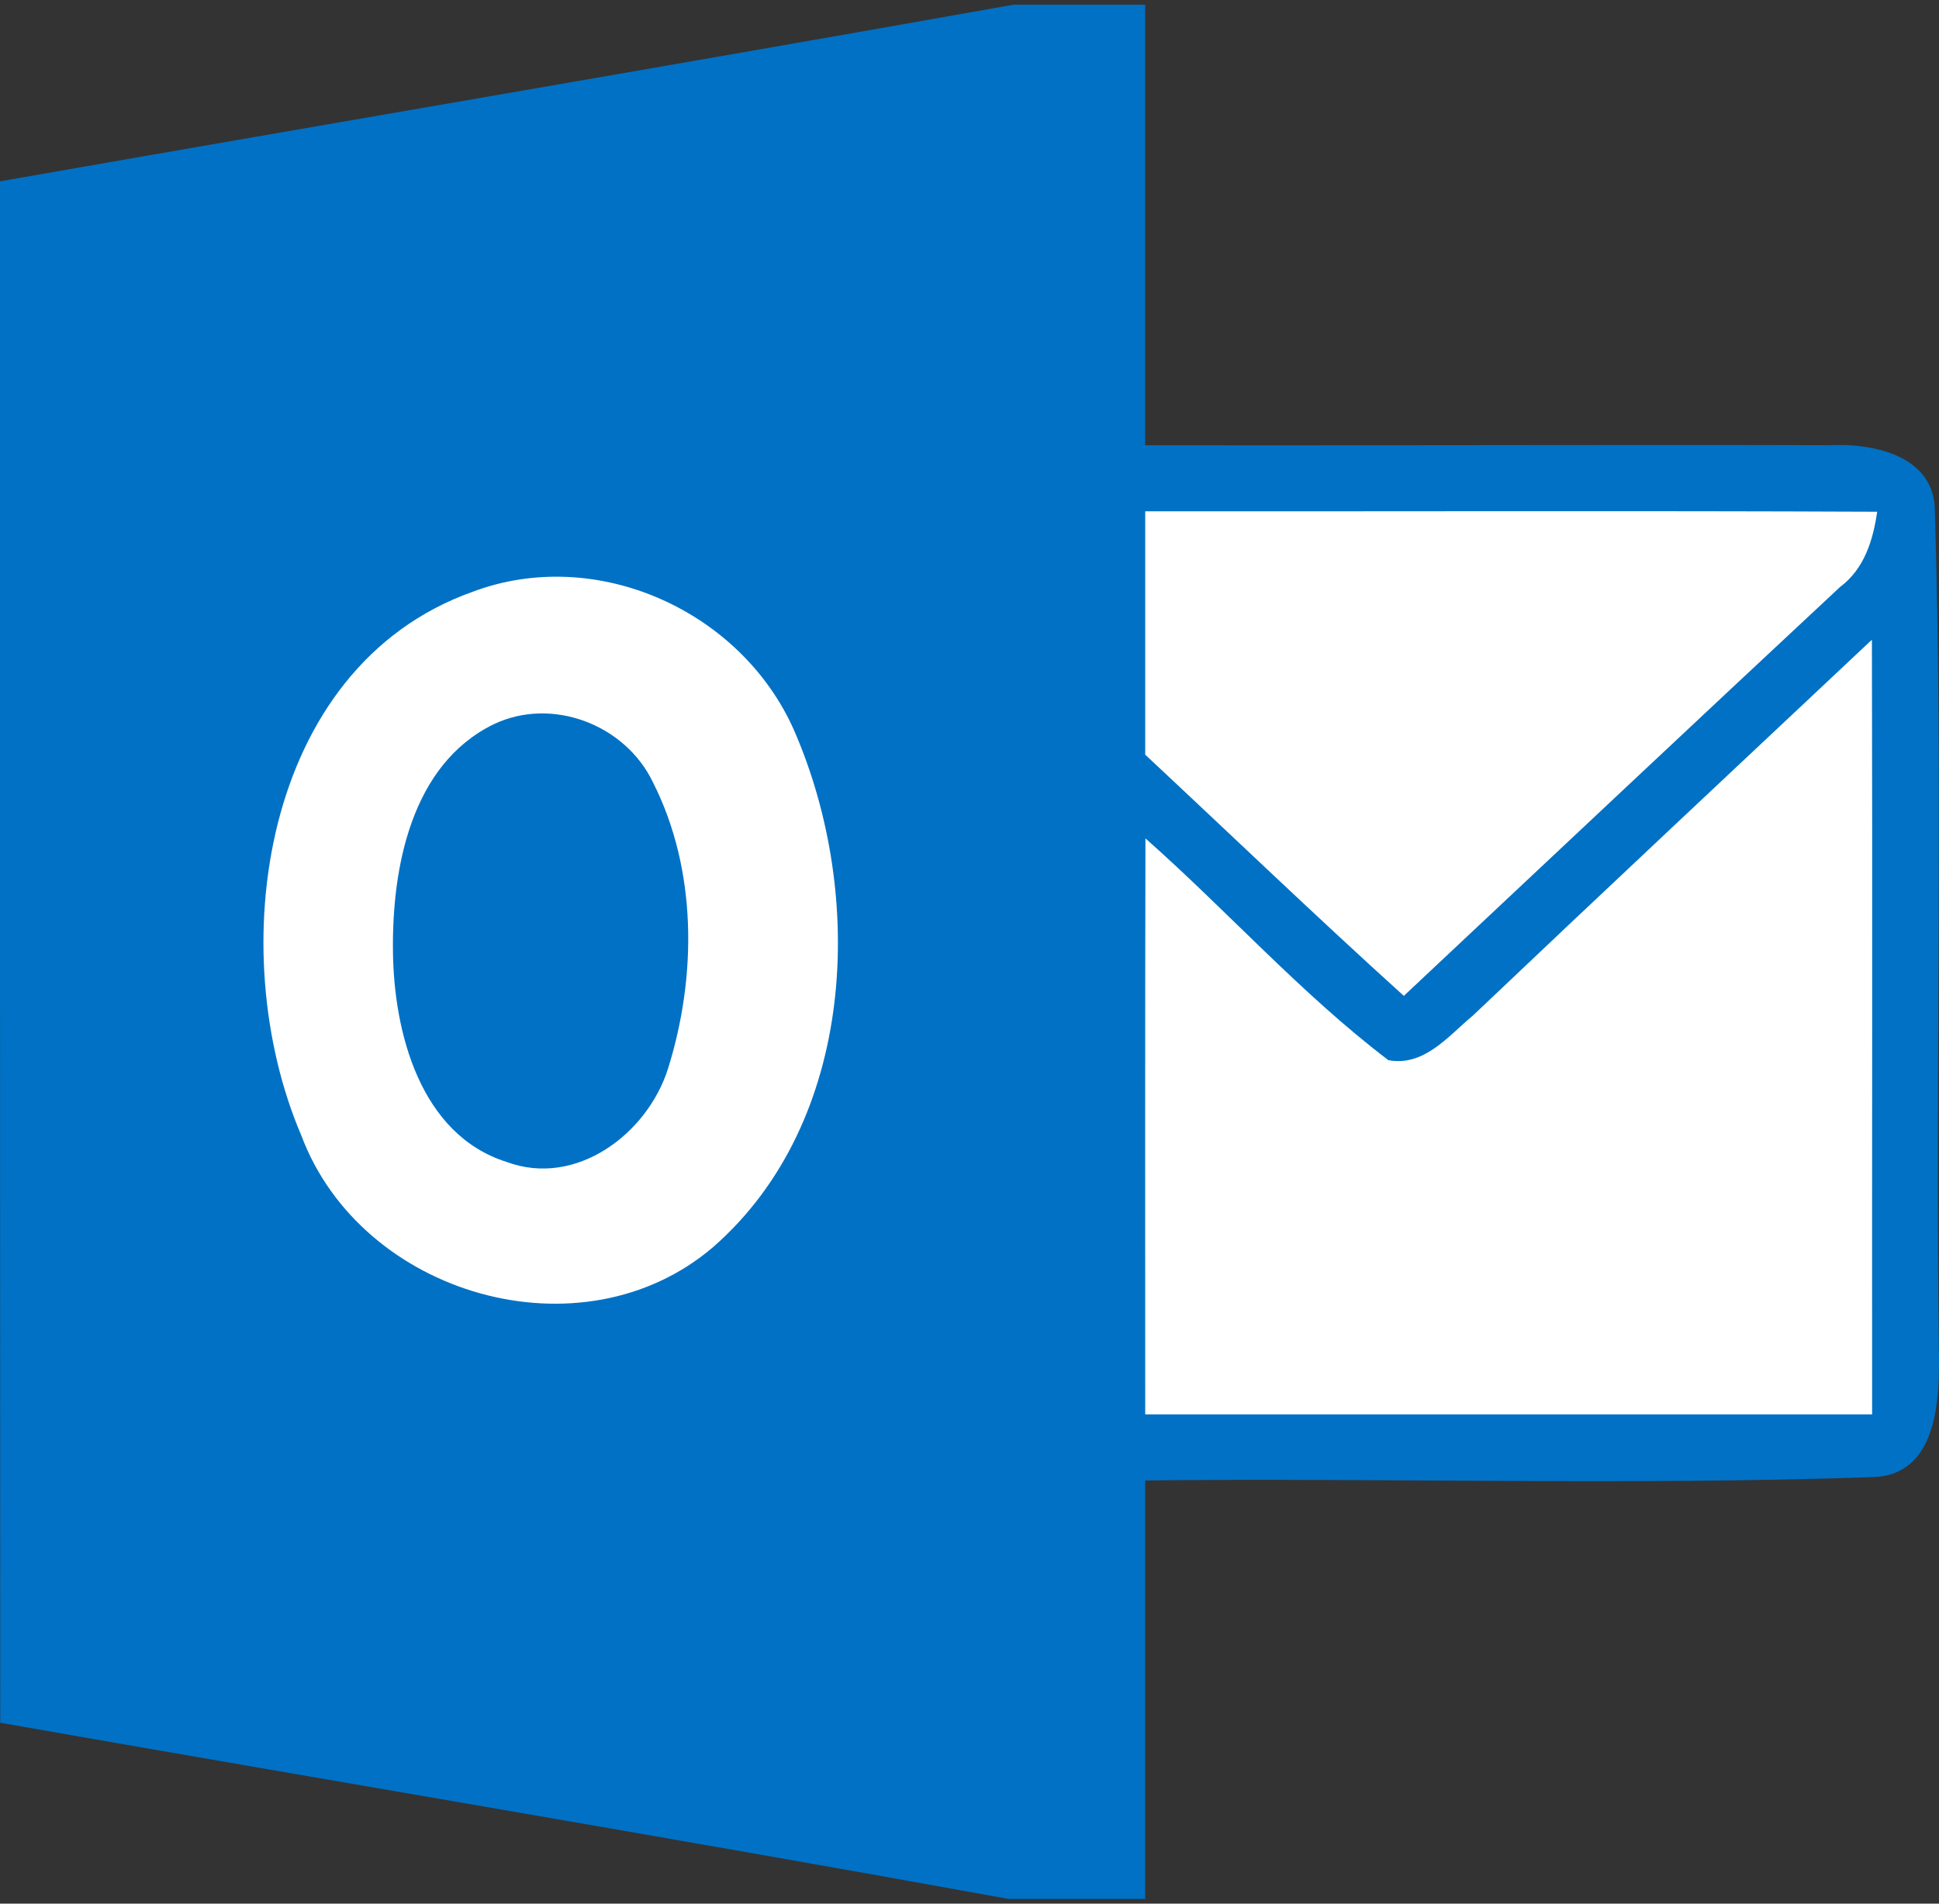 <svg width="110" height="108" xmlns="http://www.w3.org/2000/svg" xmlns:xlink="http://www.w3.org/1999/xlink" overflow="hidden"><rect width="100%" height="100%" fill="#333333" stroke="none"/><defs><clipPath id="clip0"><rect x="521" y="501" width="110" height="108"/></clipPath></defs><g clip-path="url(#clip0)" transform="translate(-521 -501)"><path d="M578.495 501.266 585.968 501.266C585.968 509.601 585.968 517.923 585.968 526.258 598.914 526.284 611.848 526.221 624.782 526.258 627.331 526.134 630.818 526.871 630.768 530.082 631.242 545.89 630.78 561.735 630.992 577.556 631.042 580.355 630.955 584.766 627.144 584.804 613.435 585.279 599.689 584.841 585.968 584.991 585.968 592.901 585.968 600.824 585.968 608.734L578.221 608.734C559.176 605.273 540.082 602.086 521.013 598.737 521 569.583 521 540.429 521 511.288 540.169 507.926 559.339 504.677 578.495 501.266Z" fill="#0071C5"/><path d="M585.968 530.007C599.814 530.02 613.648 529.97 627.493 530.032 627.256 531.669 626.756 533.281 625.382 534.306 617.109 542.016 608.886 549.764 600.639 557.499 595.678 553.013 590.854 548.377 585.968 543.816 585.968 539.205 585.968 534.606 585.968 530.007Z" fill="#FFFFFF"/><path d="M547.792 534.581C554.84 531.919 563.075 535.656 566.062 542.466 570.135 551.838 569.561 564.66 561.463 571.745 554.003 578.131 541.494 574.494 538.095 565.422 533.621 554.963 535.796 538.867 547.792 534.581Z" fill="#FFFFFF"/><path d="M604.563 558.611C612.073 551.476 619.646 544.391 627.194 537.293 627.231 551.938 627.194 566.597 627.206 581.242 613.46 581.242 599.714 581.242 585.968 581.242 585.968 570.345 585.956 559.449 585.981 548.564 590.642 552.688 594.816 557.387 599.764 561.148 601.801 561.523 603.176 559.761 604.563 558.611Z" fill="#FFFFFF"/><path d="M549.004 542.091C552.328 540.504 556.49 542.116 558.052 545.403 560.551 550.351 560.538 556.387 558.901 561.611 557.739 565.322 553.678 568.384 549.742 566.921 544.83 565.372 543.343 559.549 543.293 554.987 543.231 550.264 544.318 544.378 549.004 542.091Z" fill="#0071C5"/></g></svg>